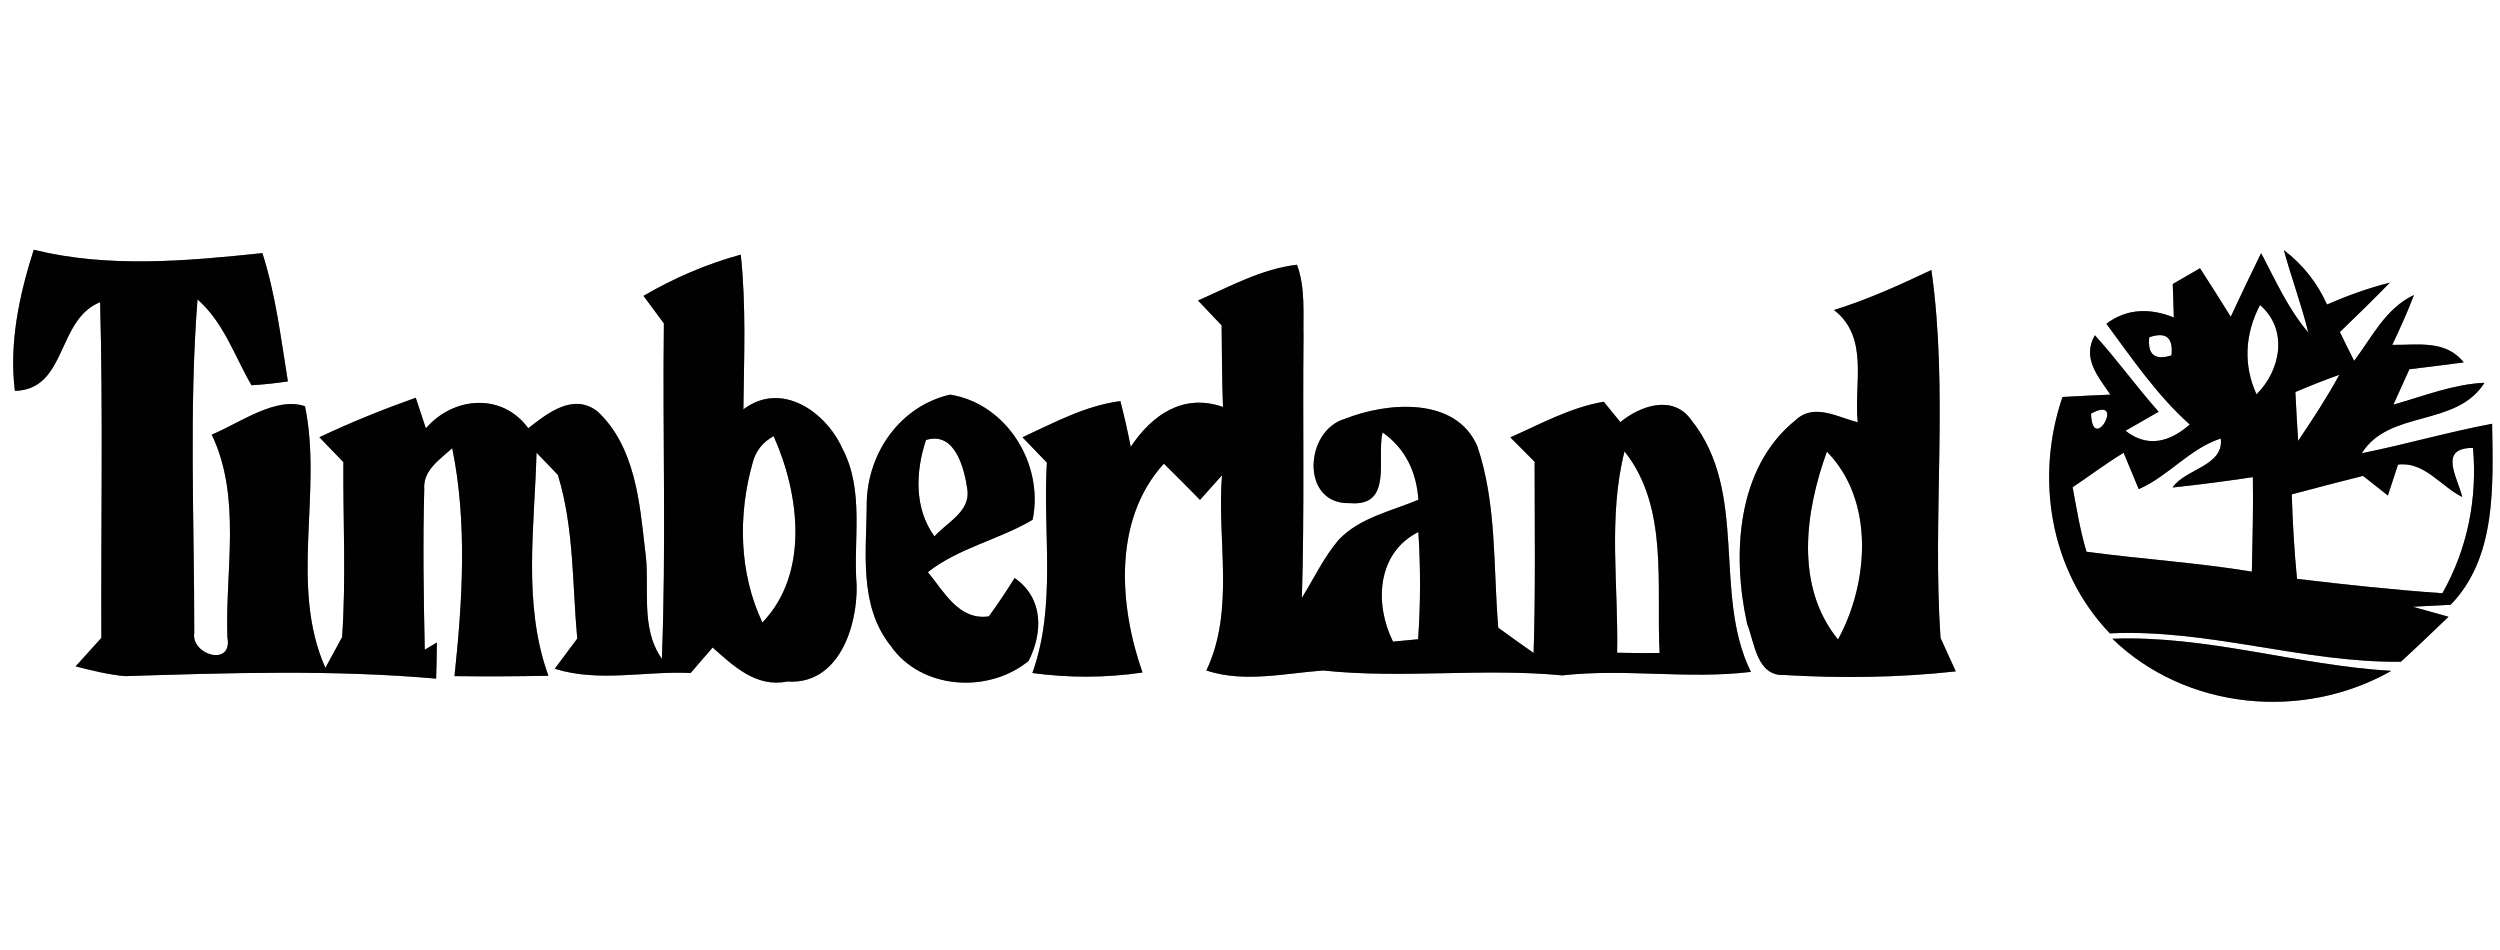 <?xml version="1.0" encoding="UTF-8" ?>
<!DOCTYPE svg PUBLIC "-//W3C//DTD SVG 1.1//EN" "http://www.w3.org/Graphics/SVG/1.1/DTD/svg11.dtd">
<svg width="200pt" height="76pt" viewBox="0 0 200 76" version="1.1" xmlns="http://www.w3.org/2000/svg">
<rect x="0" y="0" width="200" height="76" fill="#808080" stroke="none"/>
<g id="#ffffffff">
<path fill="#ffffff" opacity="1.00" d=" M 0.00 0.00 L 200.00 0.00 L 200.00 76.00 L 0.00 76.00 L 0.00 0.00 M 1.19 31.27 C 5.38 31.16 4.51 25.57 8.01 24.17 C 8.25 33.12 8.07 42.08 8.11 51.03 C 7.42 51.79 6.73 52.55 6.05 53.31 C 7.35 53.64 8.67 53.97 10.02 54.09 C 18.30 53.83 26.62 53.56 34.89 54.29 C 34.92 53.33 34.94 52.36 34.95 51.40 L 33.98 51.98 C 33.89 47.70 33.82 43.42 33.94 39.15 C 33.81 37.63 35.21 36.74 36.18 35.85 C 37.39 41.81 37.00 48.07 36.36 54.09 C 38.86 54.12 41.37 54.11 43.87 54.06 C 41.80 48.35 42.77 42.14 42.92 36.21 C 43.35 36.65 44.20 37.55 44.63 37.99 C 45.93 42.22 45.78 46.72 46.18 51.09 C 45.73 51.69 44.83 52.90 44.38 53.50 C 47.93 54.61 51.63 53.66 55.25 53.84 C 55.84 53.16 56.43 52.48 57.01 51.80 C 58.69 53.29 60.50 55.02 62.97 54.52 C 67.08 54.81 68.60 50.14 68.53 46.82 C 68.24 43.15 69.18 39.24 67.37 35.84 C 66.05 32.93 62.50 30.45 59.47 32.75 C 59.52 28.62 59.70 24.48 59.26 20.37 C 56.53 21.12 53.92 22.24 51.48 23.67 C 51.89 24.22 52.71 25.32 53.11 25.87 C 53.00 34.82 53.30 43.77 52.95 52.71 C 51.14 50.14 52.05 46.86 51.60 43.95 C 51.17 40.12 50.79 35.74 47.83 32.94 C 45.88 31.39 43.81 33.05 42.26 34.26 C 40.17 31.39 36.26 31.72 34.07 34.27 C 33.86 33.66 33.46 32.43 33.26 31.82 C 30.64 32.75 28.06 33.79 25.55 34.98 C 26.03 35.48 26.99 36.48 27.47 36.97 C 27.44 41.64 27.69 46.32 27.37 50.97 C 27.03 51.59 26.36 52.82 26.03 53.43 C 23.12 46.89 25.82 39.37 24.40 32.50 C 22.06 31.70 19.23 33.82 16.94 34.77 C 19.34 39.80 18.01 45.58 18.19 50.96 C 18.65 53.41 15.25 52.38 15.54 50.63 C 15.55 41.74 15.11 32.81 15.80 23.95 C 17.90 25.79 18.76 28.48 20.12 30.82 C 21.09 30.76 22.06 30.66 23.03 30.51 C 22.47 27.07 22.06 23.58 20.99 20.25 C 14.95 20.88 8.66 21.46 2.70 19.98 C 1.54 23.62 0.72 27.44 1.19 31.27 M 95.84 24.04 C 96.47 24.70 97.10 25.37 97.73 26.03 C 97.75 28.21 97.76 30.38 97.84 32.56 C 94.67 31.44 92.15 33.19 90.46 35.75 C 90.22 34.52 89.94 33.30 89.63 32.09 C 86.83 32.45 84.32 33.82 81.80 34.98 C 82.29 35.49 83.26 36.50 83.75 37.01 C 83.41 42.61 84.53 48.45 82.59 53.84 C 85.51 54.24 88.48 54.23 91.40 53.80 C 89.52 48.47 89.02 41.57 93.11 37.09 C 94.08 38.05 95.05 39.01 96.00 39.99 C 96.44 39.49 97.32 38.51 97.76 38.02 C 97.34 43.21 98.82 48.77 96.51 53.64 C 99.55 54.64 102.76 53.86 105.85 53.64 C 112.21 54.31 118.61 53.42 124.99 54.03 C 130.02 53.46 135.05 54.36 140.07 53.75 C 136.98 47.48 139.94 39.40 135.30 33.60 C 133.84 31.54 131.23 32.45 129.63 33.77 C 129.30 33.37 128.63 32.55 128.30 32.14 C 125.65 32.59 123.26 33.91 120.83 34.99 C 121.47 35.64 122.12 36.29 122.77 36.94 C 122.77 42.04 122.85 47.15 122.69 52.24 C 121.74 51.58 120.80 50.90 119.86 50.22 C 119.45 45.38 119.76 40.37 118.19 35.71 C 116.47 31.69 110.95 32.17 107.59 33.51 C 104.34 34.45 104.03 40.39 108.00 40.25 C 111.45 40.54 110.12 36.72 110.60 34.59 C 112.44 35.87 113.33 37.79 113.47 39.98 C 111.30 40.90 108.80 41.40 107.11 43.17 C 105.91 44.57 105.12 46.27 104.15 47.83 C 104.36 40.88 104.21 33.92 104.28 26.97 C 104.24 25.03 104.44 23.04 103.76 21.18 C 100.93 21.51 98.40 22.92 95.84 24.04 M 146.72 24.80 C 149.57 27.00 148.29 30.72 148.62 33.78 C 147.00 33.38 145.12 32.22 143.65 33.61 C 138.92 37.41 138.55 44.39 139.77 49.90 C 140.38 51.44 140.53 54.11 142.75 54.00 C 147.32 54.27 151.91 54.21 156.46 53.71 C 156.15 53.04 155.54 51.70 155.24 51.03 C 154.58 41.24 155.89 31.33 154.51 21.60 C 151.97 22.80 149.41 23.97 146.72 24.80 M 173.82 22.72 C 173.84 23.39 173.88 24.73 173.91 25.40 C 172.03 24.64 170.15 24.66 168.51 25.90 C 170.58 28.70 172.56 31.62 175.18 33.96 C 173.60 35.35 171.81 35.86 170.04 34.46 C 170.71 34.08 172.03 33.32 172.69 32.94 C 170.93 30.96 169.38 28.79 167.59 26.82 C 166.54 28.65 167.85 30.12 168.83 31.57 C 167.55 31.62 166.27 31.69 165.00 31.76 C 162.79 38.22 163.99 45.67 168.79 50.67 C 176.65 50.29 184.22 53.02 192.07 52.94 C 193.36 51.76 194.62 50.55 195.88 49.34 C 195.17 49.14 193.73 48.74 193.01 48.54 C 193.77 48.50 195.29 48.42 196.05 48.38 C 199.74 44.60 199.44 38.80 199.37 33.90 C 195.86 34.56 192.43 35.56 188.94 36.26 C 191.13 32.74 196.50 34.21 198.76 30.62 C 196.23 30.74 193.87 31.70 191.47 32.37 C 191.79 31.67 192.43 30.25 192.75 29.54 C 194.20 29.37 195.65 29.18 197.10 28.99 C 195.64 27.16 193.40 27.62 191.38 27.59 C 192.00 26.28 192.60 24.96 193.12 23.60 C 190.85 24.66 189.76 26.98 188.33 28.87 C 187.94 28.10 187.56 27.33 187.19 26.56 C 188.54 25.27 189.88 23.95 191.19 22.61 C 189.46 23.05 187.79 23.65 186.16 24.36 C 185.37 22.61 184.22 21.16 182.71 20.01 C 183.31 22.22 184.12 24.38 184.67 26.61 C 183.05 24.72 182.04 22.43 180.89 20.25 C 180.06 21.94 179.25 23.64 178.46 25.34 C 177.65 24.04 176.83 22.74 176.00 21.46 C 175.45 21.77 174.36 22.41 173.82 22.72 M 69.34 40.13 C 69.34 44.01 68.64 48.38 71.25 51.66 C 73.69 55.18 79.08 55.51 82.29 52.87 C 83.45 50.57 83.47 47.84 81.17 46.24 C 80.52 47.29 79.83 48.31 79.11 49.31 C 76.70 49.66 75.50 47.30 74.23 45.77 C 76.73 43.81 79.92 43.18 82.61 41.58 C 83.52 37.17 80.58 32.31 76.01 31.57 C 72.05 32.48 69.46 36.15 69.34 40.13 M 168.99 51.10 C 174.88 56.80 184.23 57.69 191.30 53.67 C 183.81 53.23 176.53 50.81 168.99 51.10 Z" />
<path fill="#ffffff" opacity="1.00" d=" M 180.80 24.40 C 183.08 26.37 182.47 29.61 180.52 31.55 C 179.44 29.18 179.60 26.69 180.80 24.40 Z" />
<path fill="#ffffff" opacity="1.00" d=" M 171.94 26.98 C 173.28 26.52 173.87 27.00 173.72 28.43 C 172.38 28.85 171.79 28.37 171.94 26.98 Z" />
<path fill="#ffffff" opacity="1.00" d=" M 183.63 31.36 C 184.79 30.87 185.96 30.40 187.15 29.98 C 186.15 31.81 185.01 33.55 183.85 35.27 C 183.76 33.96 183.70 32.66 183.63 31.36 Z" />
<path fill="#ffffff" opacity="1.00" d=" M 167.28 33.09 C 170.14 31.52 167.40 36.47 167.28 33.09 Z" />
<path fill="#ffffff" opacity="1.00" d=" M 60.20 37.06 C 60.44 36.09 61.01 35.37 61.89 34.89 C 63.95 39.48 64.78 45.87 60.99 49.80 C 59.12 45.84 59.03 41.23 60.20 37.06 Z" />
<path fill="#ffffff" opacity="1.00" d=" M 74.08 35.20 C 76.39 34.48 77.14 37.43 77.39 39.15 C 77.65 40.93 75.76 41.78 74.76 42.91 C 73.12 40.69 73.24 37.71 74.08 35.20 Z" />
<path fill="#ffffff" opacity="1.00" d=" M 171.10 39.13 C 173.48 38.09 175.18 35.88 177.66 35.08 C 177.95 37.28 174.76 37.53 173.81 39.00 C 175.96 38.77 178.10 38.49 180.23 38.17 C 180.27 40.69 180.20 43.21 180.15 45.73 C 175.76 45.01 171.32 44.73 166.92 44.14 C 166.41 42.45 166.13 40.71 165.81 38.98 C 167.17 38.07 168.48 37.07 169.89 36.22 C 170.19 36.95 170.80 38.40 171.10 39.13 Z" />
<path fill="#ffffff" opacity="1.00" d=" M 196.98 39.76 C 196.59 38.15 195.03 35.83 197.84 35.83 C 198.20 39.88 197.40 43.92 195.39 47.46 C 191.50 47.19 187.63 46.77 183.76 46.31 C 183.54 44.06 183.41 41.81 183.34 39.55 C 185.23 39.04 187.13 38.55 189.04 38.07 C 189.70 38.59 190.36 39.12 191.03 39.64 C 191.23 39.02 191.64 37.79 191.84 37.17 C 193.93 36.89 195.27 38.91 196.98 39.76 Z" />
<path fill="#ffffff" opacity="1.00" d=" M 129.37 52.22 C 129.48 46.86 128.63 41.36 129.96 36.11 C 133.53 40.58 132.48 46.89 132.77 52.24 C 131.64 52.25 130.50 52.25 129.37 52.22 Z" />
<path fill="#ffffff" opacity="1.00" d=" M 146.15 36.13 C 149.99 40.02 149.51 46.65 147.04 51.16 C 143.57 46.89 144.41 40.94 146.15 36.13 Z" />
<path fill="#ffffff" opacity="1.00" d=" M 111.44 51.33 C 109.94 48.32 110.14 44.23 113.47 42.56 C 113.65 45.41 113.65 48.28 113.45 51.14 C 112.95 51.19 111.94 51.28 111.44 51.33 Z" />
</g>
<g id="#010101ff">
<path fill="#010101" opacity="1.00" d=" M 1.19 31.27 C 0.72 27.44 1.54 23.62 2.70 19.98 C 8.66 21.46 14.95 20.88 20.99 20.25 C 22.06 23.58 22.47 27.07 23.03 30.51 C 22.06 30.66 21.09 30.76 20.12 30.82 C 18.76 28.48 17.90 25.79 15.80 23.95 C 15.11 32.81 15.55 41.74 15.54 50.63 C 15.25 52.38 18.65 53.41 18.19 50.96 C 18.01 45.58 19.34 39.80 16.94 34.77 C 19.23 33.82 22.06 31.70 24.40 32.50 C 25.82 39.37 23.12 46.89 26.03 53.43 C 26.36 52.82 27.03 51.59 27.37 50.97 C 27.69 46.32 27.44 41.64 27.47 36.97 C 26.99 36.48 26.03 35.48 25.55 34.98 C 28.06 33.79 30.64 32.75 33.26 31.82 C 33.46 32.43 33.86 33.66 34.07 34.27 C 36.26 31.72 40.17 31.39 42.26 34.26 C 43.81 33.05 45.88 31.39 47.83 32.94 C 50.79 35.74 51.17 40.12 51.60 43.95 C 52.05 46.86 51.14 50.14 52.95 52.71 C 53.30 43.77 53.00 34.82 53.11 25.87 C 52.71 25.32 51.89 24.22 51.48 23.67 C 53.92 22.24 56.53 21.12 59.26 20.37 C 59.70 24.48 59.52 28.62 59.47 32.75 C 62.50 30.45 66.05 32.93 67.37 35.84 C 69.18 39.24 68.24 43.15 68.53 46.82 C 68.60 50.14 67.08 54.81 62.97 54.52 C 60.50 55.02 58.69 53.29 57.01 51.80 C 56.43 52.48 55.84 53.16 55.25 53.84 C 51.63 53.66 47.93 54.61 44.38 53.50 C 44.83 52.90 45.73 51.69 46.18 51.09 C 45.78 46.72 45.93 42.22 44.63 37.99 C 44.20 37.55 43.35 36.65 42.92 36.21 C 42.77 42.14 41.80 48.35 43.87 54.06 C 41.37 54.11 38.86 54.12 36.36 54.09 C 37.00 48.07 37.39 41.81 36.18 35.85 C 35.21 36.74 33.81 37.63 33.94 39.15 C 33.82 43.42 33.89 47.70 33.98 51.98 L 34.95 51.40 C 34.94 52.36 34.92 53.33 34.89 54.29 C 26.62 53.56 18.30 53.83 10.02 54.09 C 8.67 53.97 7.35 53.64 6.05 53.31 C 6.73 52.55 7.42 51.79 8.11 51.03 C 8.07 42.08 8.25 33.12 8.01 24.17 C 4.51 25.57 5.38 31.16 1.19 31.27 M 60.20 37.06 C 59.03 41.23 59.12 45.84 60.99 49.80 C 64.78 45.87 63.95 39.48 61.89 34.89 C 61.01 35.37 60.44 36.09 60.20 37.06 Z" />
<path fill="#010101" opacity="1.00" d=" M 95.84 24.04 C 98.40 22.92 100.93 21.51 103.76 21.18 C 104.44 23.04 104.24 25.03 104.28 26.97 C 104.21 33.92 104.36 40.88 104.15 47.83 C 105.12 46.27 105.91 44.57 107.11 43.17 C 108.80 41.40 111.30 40.90 113.47 39.98 C 113.33 37.79 112.44 35.87 110.60 34.59 C 110.12 36.72 111.45 40.54 108.00 40.25 C 104.03 40.39 104.34 34.45 107.59 33.51 C 110.95 32.17 116.47 31.69 118.19 35.71 C 119.76 40.37 119.45 45.38 119.86 50.22 C 120.80 50.90 121.74 51.58 122.69 52.24 C 122.85 47.15 122.77 42.04 122.77 36.94 C 122.12 36.29 121.47 35.64 120.83 34.99 C 123.26 33.91 125.65 32.59 128.30 32.14 C 128.63 32.55 129.30 33.37 129.63 33.77 C 131.23 32.45 133.84 31.54 135.30 33.60 C 139.94 39.40 136.98 47.48 140.07 53.75 C 135.05 54.36 130.02 53.46 124.99 54.03 C 118.61 53.42 112.21 54.31 105.85 53.64 C 102.76 53.86 99.55 54.64 96.51 53.64 C 98.82 48.77 97.34 43.21 97.76 38.02 C 97.32 38.51 96.44 39.49 96.00 39.99 C 95.05 39.01 94.08 38.05 93.11 37.09 C 89.02 41.57 89.52 48.47 91.40 53.80 C 88.48 54.23 85.51 54.24 82.59 53.84 C 84.53 48.45 83.41 42.61 83.75 37.01 C 83.26 36.50 82.29 35.49 81.80 34.98 C 84.32 33.82 86.83 32.45 89.63 32.09 C 89.94 33.30 90.22 34.52 90.46 35.75 C 92.15 33.19 94.67 31.44 97.84 32.56 C 97.76 30.38 97.75 28.21 97.73 26.03 C 97.10 25.37 96.47 24.70 95.84 24.04 M 129.37 52.22 C 130.50 52.25 131.64 52.25 132.77 52.24 C 132.48 46.89 133.53 40.58 129.96 36.11 C 128.63 41.36 129.48 46.86 129.37 52.22 M 111.44 51.33 C 111.94 51.28 112.95 51.19 113.45 51.14 C 113.65 48.28 113.65 45.41 113.47 42.56 C 110.14 44.23 109.94 48.32 111.44 51.33 Z" />
<path fill="#010101" opacity="1.00" d=" M 146.72 24.80 C 149.41 23.97 151.97 22.80 154.51 21.60 C 155.89 31.33 154.58 41.24 155.24 51.03 C 155.54 51.70 156.15 53.04 156.46 53.71 C 151.91 54.21 147.32 54.27 142.75 54.00 C 140.53 54.11 140.38 51.44 139.77 49.90 C 138.55 44.39 138.92 37.41 143.65 33.61 C 145.12 32.22 147.00 33.38 148.62 33.78 C 148.29 30.72 149.57 27.00 146.72 24.80 M 146.15 36.13 C 144.41 40.94 143.57 46.89 147.04 51.16 C 149.51 46.65 149.99 40.02 146.15 36.13 Z" />
<path fill="#010101" opacity="1.00" d=" M 173.82 22.72 C 174.36 22.41 175.45 21.77 176.00 21.46 C 176.83 22.74 177.65 24.04 178.46 25.34 C 179.25 23.64 180.06 21.94 180.89 20.25 C 182.04 22.43 183.05 24.72 184.67 26.61 C 184.12 24.38 183.31 22.22 182.71 20.01 C 184.22 21.16 185.37 22.61 186.16 24.36 C 187.79 23.65 189.46 23.05 191.19 22.61 C 189.88 23.95 188.54 25.27 187.19 26.56 C 187.56 27.33 187.94 28.10 188.33 28.87 C 189.76 26.98 190.85 24.66 193.12 23.60 C 192.60 24.96 192.00 26.28 191.38 27.59 C 193.40 27.62 195.64 27.16 197.10 28.99 C 195.65 29.18 194.20 29.37 192.75 29.54 C 192.43 30.25 191.79 31.67 191.47 32.37 C 193.87 31.70 196.23 30.74 198.76 30.62 C 196.50 34.21 191.13 32.74 188.94 36.26 C 192.43 35.56 195.86 34.56 199.37 33.90 C 199.44 38.80 199.74 44.60 196.05 48.38 C 195.29 48.42 193.77 48.50 193.01 48.54 C 193.73 48.74 195.17 49.14 195.88 49.34 C 194.62 50.55 193.36 51.76 192.07 52.94 C 184.22 53.02 176.65 50.29 168.79 50.67 C 163.99 45.67 162.79 38.22 165.00 31.76 C 166.27 31.69 167.55 31.62 168.83 31.57 C 167.85 30.12 166.54 28.65 167.59 26.82 C 169.38 28.79 170.93 30.96 172.69 32.94 C 172.03 33.32 170.71 34.08 170.04 34.46 C 171.81 35.86 173.60 35.35 175.18 33.96 C 172.56 31.62 170.58 28.70 168.51 25.90 C 170.15 24.66 172.03 24.64 173.91 25.40 C 173.88 24.73 173.84 23.39 173.82 22.72 M 180.80 24.40 C 179.60 26.69 179.44 29.18 180.52 31.55 C 182.47 29.61 183.08 26.37 180.80 24.40 M 171.94 26.98 C 171.79 28.37 172.38 28.85 173.72 28.43 C 173.87 27.00 173.28 26.52 171.94 26.98 M 183.63 31.36 C 183.70 32.66 183.76 33.96 183.85 35.27 C 185.01 33.55 186.15 31.81 187.15 29.98 C 185.96 30.40 184.79 30.87 183.63 31.36 M 167.28 33.09 C 167.40 36.47 170.14 31.52 167.28 33.09 M 171.10 39.13 C 170.80 38.40 170.19 36.95 169.89 36.22 C 168.48 37.07 167.17 38.07 165.81 38.98 C 166.13 40.71 166.41 42.45 166.92 44.14 C 171.32 44.73 175.76 45.01 180.15 45.73 C 180.20 43.21 180.27 40.69 180.23 38.17 C 178.10 38.49 175.96 38.77 173.81 39.00 C 174.76 37.53 177.95 37.28 177.66 35.08 C 175.18 35.88 173.48 38.09 171.10 39.13 M 196.98 39.76 C 195.27 38.91 193.93 36.89 191.84 37.17 C 191.64 37.79 191.23 39.02 191.03 39.64 C 190.36 39.12 189.70 38.59 189.04 38.07 C 187.13 38.55 185.23 39.04 183.34 39.55 C 183.41 41.81 183.54 44.06 183.76 46.31 C 187.63 46.77 191.50 47.19 195.39 47.46 C 197.40 43.92 198.20 39.88 197.84 35.83 C 195.03 35.83 196.59 38.15 196.98 39.76 Z" />
<path fill="#010101" opacity="1.00" d=" M 69.34 40.13 C 69.46 36.15 72.05 32.48 76.01 31.57 C 80.58 32.31 83.52 37.17 82.61 41.58 C 79.92 43.18 76.73 43.81 74.23 45.77 C 75.50 47.30 76.70 49.66 79.11 49.31 C 79.83 48.31 80.52 47.29 81.17 46.24 C 83.47 47.84 83.45 50.57 82.29 52.87 C 79.08 55.51 73.69 55.18 71.25 51.66 C 68.64 48.38 69.34 44.01 69.34 40.13 M 74.08 35.20 C 73.24 37.71 73.12 40.69 74.76 42.91 C 75.76 41.78 77.65 40.93 77.39 39.15 C 77.14 37.43 76.39 34.48 74.08 35.20 Z" />
<path fill="#010101" opacity="1.00" d=" M 168.99 51.10 C 176.53 50.81 183.81 53.23 191.30 53.67 C 184.23 57.69 174.88 56.80 168.99 51.10 Z" />
</g>
</svg>
